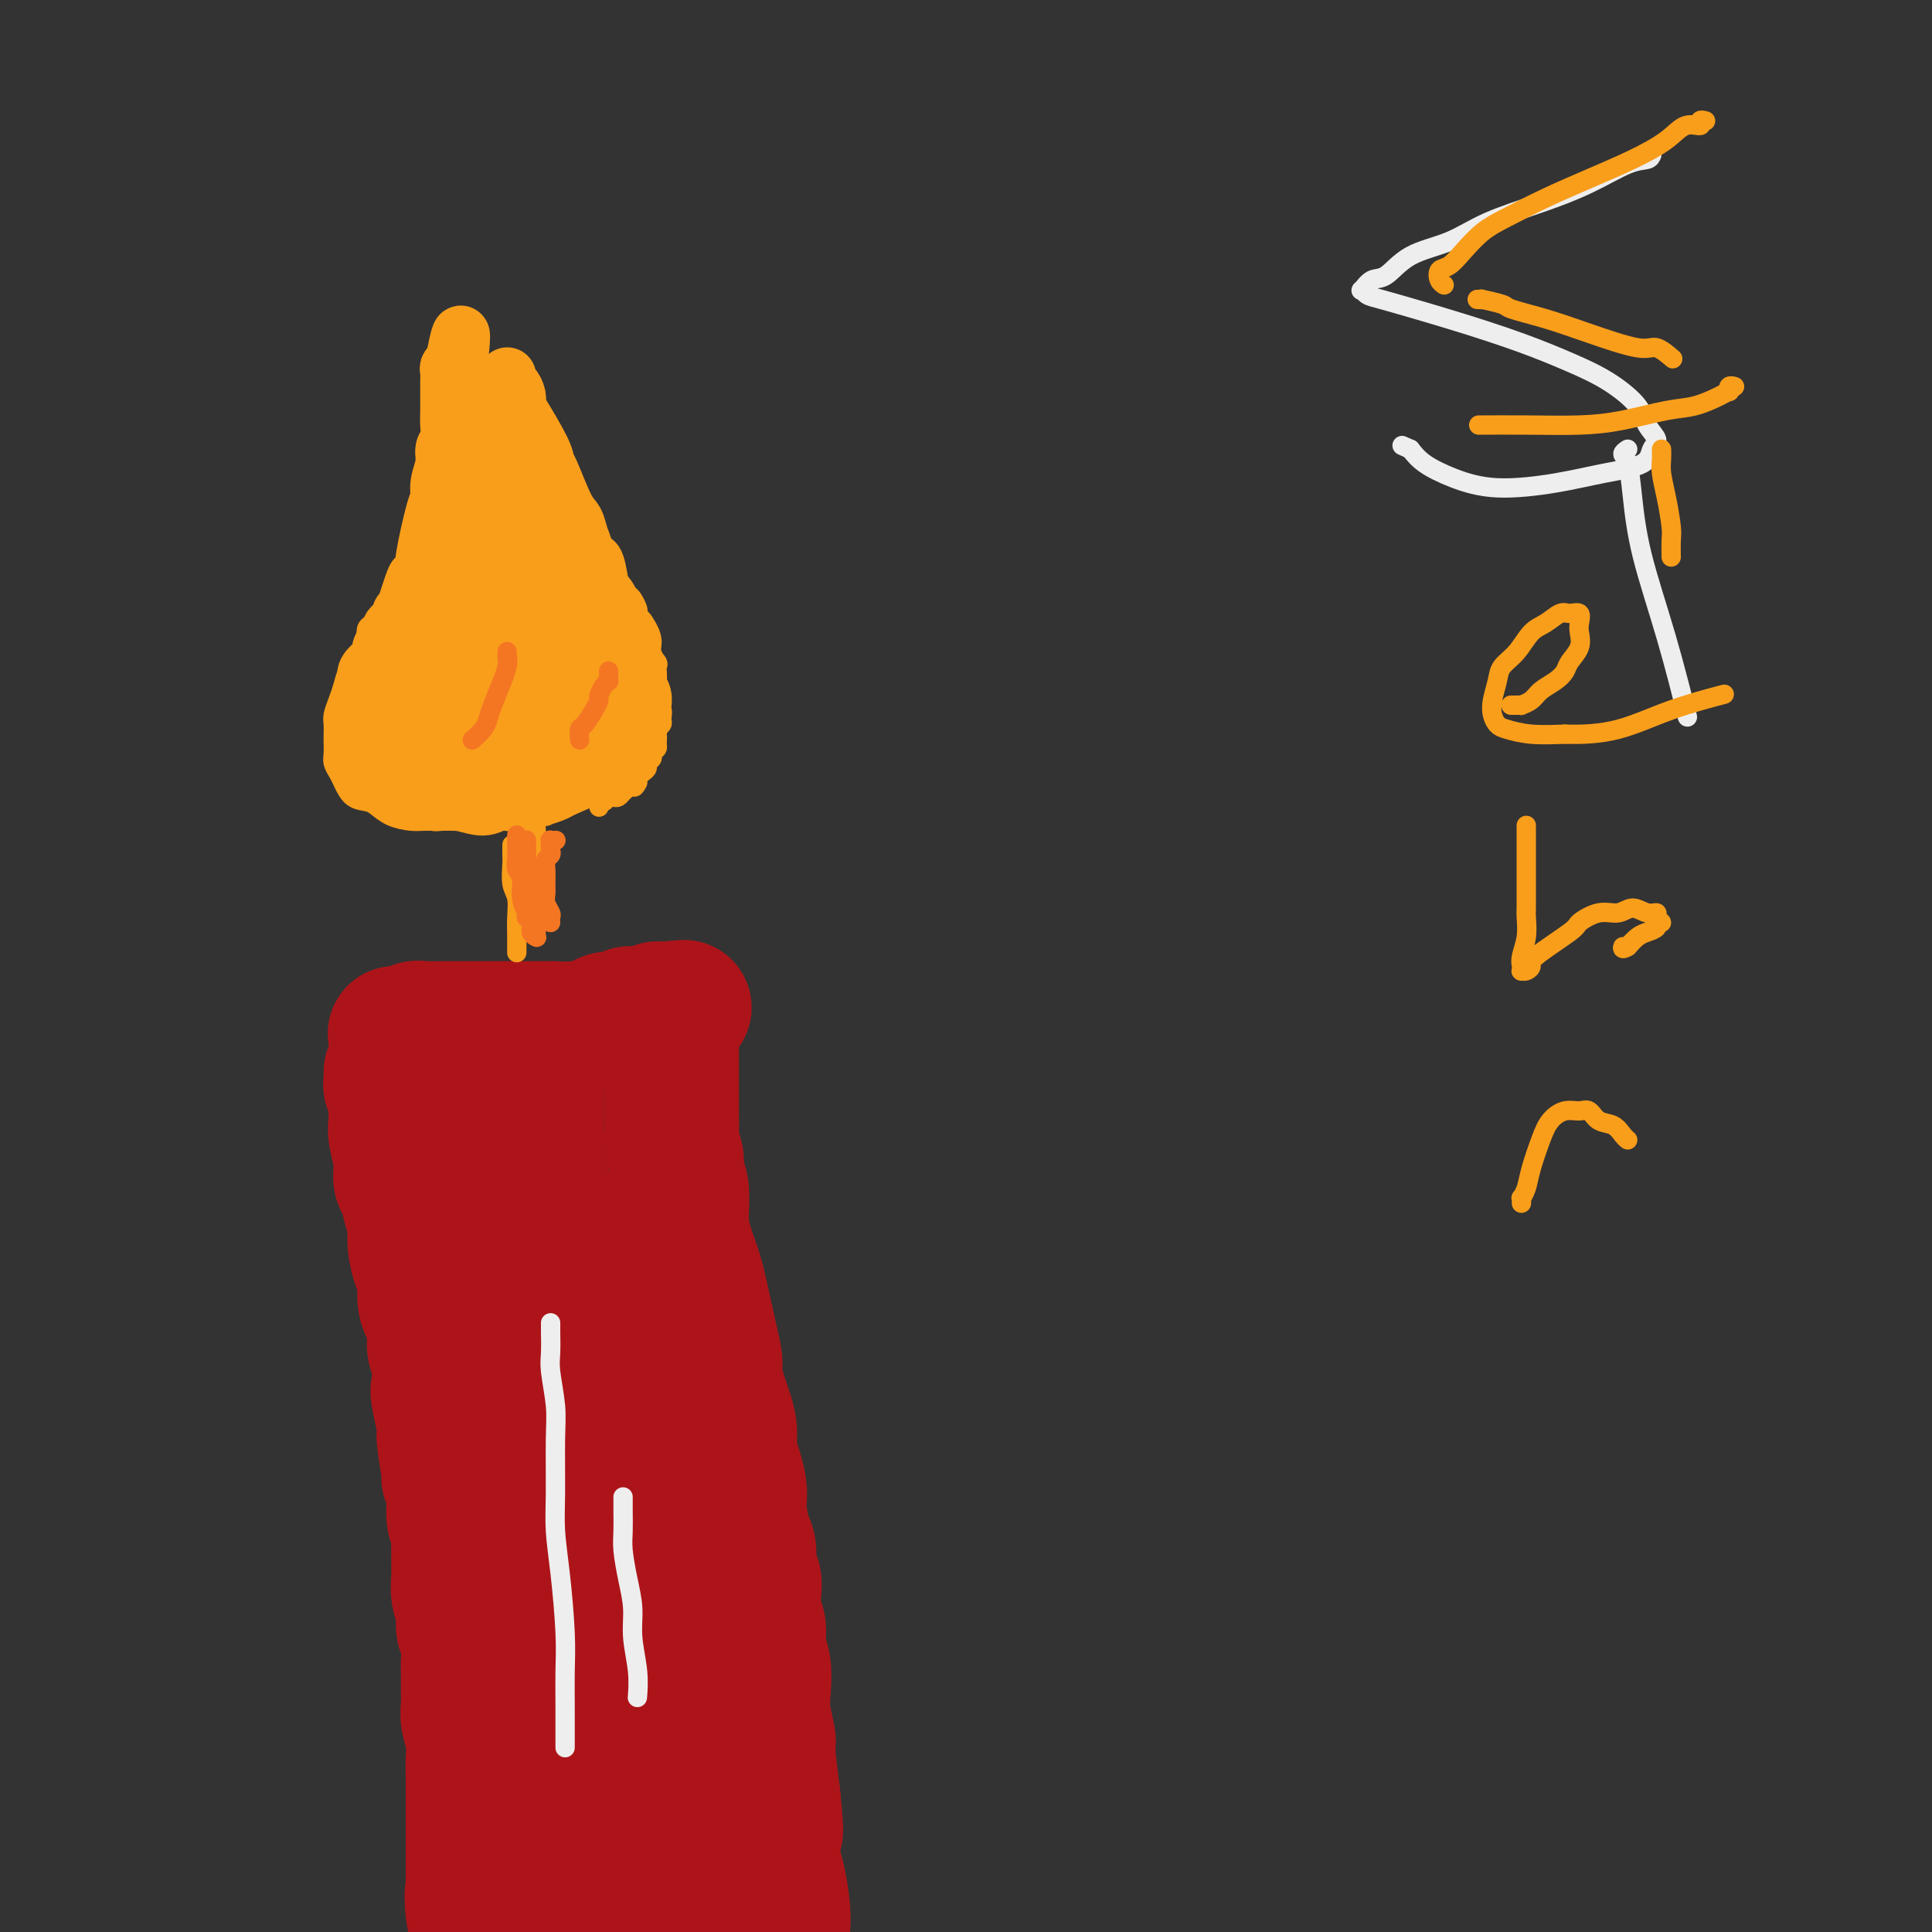 <svg viewBox='0 0 400 400' version='1.1' xmlns='http://www.w3.org/2000/svg' xmlns:xlink='http://www.w3.org/1999/xlink'><rect x="0" y="0" width="400" height="400" fill="#333333" stroke="none"/><g fill='none' stroke='#AD1419' stroke-width='28' stroke-linecap='round' stroke-linejoin='round'><path d='M81,222c0.000,-0.006 0.000,-0.013 0,0c-0.000,0.013 -0.001,0.044 0,0c0.001,-0.044 0.004,-0.163 0,0c-0.004,0.163 -0.015,0.609 0,1c0.015,0.391 0.057,0.727 0,1c-0.057,0.273 -0.212,0.483 0,1c0.212,0.517 0.793,1.341 1,2c0.207,0.659 0.041,1.153 0,2c-0.041,0.847 0.045,2.045 0,3c-0.045,0.955 -0.219,1.666 0,3c0.219,1.334 0.833,3.292 1,5c0.167,1.708 -0.113,3.167 0,4c0.113,0.833 0.618,1.040 1,2c0.382,0.960 0.641,2.673 1,4c0.359,1.327 0.818,2.269 1,3c0.182,0.731 0.086,1.253 0,2c-0.086,0.747 -0.164,1.721 0,3c0.164,1.279 0.570,2.863 1,4c0.430,1.137 0.885,1.827 1,3c0.115,1.173 -0.109,2.830 0,4c0.109,1.170 0.551,1.852 1,3c0.449,1.148 0.904,2.761 1,4c0.096,1.239 -0.166,2.103 0,3c0.166,0.897 0.762,1.828 1,3c0.238,1.172 0.119,2.586 0,4'/><path d='M91,286c1.565,10.596 0.476,5.086 0,3c-0.476,-2.086 -0.339,-0.747 0,1c0.339,1.747 0.879,3.900 1,5c0.121,1.100 -0.179,1.145 0,3c0.179,1.855 0.836,5.521 1,7c0.164,1.479 -0.166,0.770 0,1c0.166,0.230 0.829,1.397 1,3c0.171,1.603 -0.150,3.641 0,5c0.150,1.359 0.773,2.040 1,3c0.227,0.960 0.060,2.198 0,3c-0.060,0.802 -0.012,1.166 0,2c0.012,0.834 -0.012,2.138 0,3c0.012,0.862 0.060,1.282 0,2c-0.060,0.718 -0.226,1.733 0,3c0.226,1.267 0.845,2.785 1,4c0.155,1.215 -0.155,2.128 0,3c0.155,0.872 0.774,1.703 1,3c0.226,1.297 0.060,3.060 0,4c-0.060,0.940 -0.012,1.059 0,2c0.012,0.941 -0.011,2.705 0,4c0.011,1.295 0.055,2.120 0,3c-0.055,0.880 -0.211,1.814 0,3c0.211,1.186 0.789,2.623 1,4c0.211,1.377 0.057,2.693 0,4c-0.057,1.307 -0.015,2.603 0,4c0.015,1.397 0.004,2.895 0,4c-0.004,1.105 -0.001,1.818 0,3c0.001,1.182 0.000,2.832 0,4c-0.000,1.168 -0.000,1.853 0,3c0.000,1.147 0.000,2.756 0,4c-0.000,1.244 -0.000,2.122 0,3'/><path d='M98,389c1.099,16.701 0.347,6.954 0,4c-0.347,-2.954 -0.289,0.885 0,3c0.289,2.115 0.808,2.506 1,3c0.192,0.494 0.055,1.092 0,2c-0.055,0.908 -0.029,2.128 0,3c0.029,0.872 0.060,1.396 0,3c-0.060,1.604 -0.212,4.286 0,6c0.212,1.714 0.789,2.459 1,3c0.211,0.541 0.057,0.876 0,1c-0.057,0.124 -0.016,0.035 0,0c0.016,-0.035 0.008,-0.018 0,0'/><path d='M82,214c-0.128,-0.002 -0.256,-0.004 0,0c0.256,0.004 0.896,0.015 1,0c0.104,-0.015 -0.329,-0.057 0,0c0.329,0.057 1.422,0.211 2,0c0.578,-0.211 0.643,-0.789 1,-1c0.357,-0.211 1.005,-0.057 2,0c0.995,0.057 2.336,0.015 3,0c0.664,-0.015 0.652,-0.004 1,0c0.348,0.004 1.058,0.001 2,0c0.942,-0.001 2.116,-0.000 3,0c0.884,0.000 1.478,-0.000 3,0c1.522,0.000 3.973,0.001 5,0c1.027,-0.001 0.629,-0.003 2,0c1.371,0.003 4.512,0.011 6,0c1.488,-0.011 1.324,-0.040 2,0c0.676,0.040 2.194,0.151 4,0c1.806,-0.151 3.902,-0.562 5,-1c1.098,-0.438 1.200,-0.901 2,-1c0.800,-0.099 2.299,0.166 3,0c0.701,-0.166 0.604,-0.762 1,-1c0.396,-0.238 1.286,-0.116 2,0c0.714,0.116 1.253,0.227 2,0c0.747,-0.227 1.701,-0.792 2,-1c0.299,-0.208 -0.057,-0.059 0,0c0.057,0.059 0.529,0.030 1,0'/><path d='M137,209c8.674,-0.778 2.860,-0.223 1,0c-1.860,0.223 0.234,0.115 1,0c0.766,-0.115 0.205,-0.238 0,0c-0.205,0.238 -0.055,0.837 0,1c0.055,0.163 0.015,-0.111 0,0c-0.015,0.111 -0.004,0.606 0,1c0.004,0.394 0.001,0.687 0,1c-0.001,0.313 -0.000,0.647 0,1c0.000,0.353 0.000,0.726 0,1c-0.000,0.274 -0.000,0.448 0,1c0.000,0.552 0.000,1.482 0,2c-0.000,0.518 0.000,0.625 0,1c-0.000,0.375 -0.000,1.020 0,2c0.000,0.980 0.000,2.297 0,3c-0.000,0.703 -0.000,0.792 0,1c0.000,0.208 0.000,0.535 0,1c-0.000,0.465 -0.001,1.068 0,2c0.001,0.932 0.004,2.192 0,3c-0.004,0.808 -0.016,1.165 0,2c0.016,0.835 0.061,2.150 0,3c-0.061,0.850 -0.226,1.236 0,2c0.226,0.764 0.844,1.906 1,3c0.156,1.094 -0.150,2.141 0,3c0.150,0.859 0.757,1.531 1,3c0.243,1.469 0.121,3.734 0,6'/><path d='M141,252c0.571,7.187 -0.003,3.656 0,3c0.003,-0.656 0.582,1.563 1,3c0.418,1.437 0.676,2.093 1,3c0.324,0.907 0.713,2.065 1,3c0.287,0.935 0.472,1.647 1,4c0.528,2.353 1.398,6.348 2,9c0.602,2.652 0.936,3.962 1,5c0.064,1.038 -0.141,1.803 0,3c0.141,1.197 0.629,2.826 1,4c0.371,1.174 0.625,1.892 1,3c0.375,1.108 0.871,2.605 1,4c0.129,1.395 -0.110,2.688 0,4c0.110,1.312 0.568,2.641 1,4c0.432,1.359 0.838,2.746 1,4c0.162,1.254 0.081,2.374 0,3c-0.081,0.626 -0.162,0.758 0,2c0.162,1.242 0.565,3.595 1,5c0.435,1.405 0.900,1.864 1,3c0.100,1.136 -0.165,2.950 0,4c0.165,1.050 0.761,1.337 1,2c0.239,0.663 0.120,1.702 0,3c-0.120,1.298 -0.242,2.857 0,4c0.242,1.143 0.848,1.872 1,3c0.152,1.128 -0.152,2.656 0,4c0.152,1.344 0.758,2.504 1,4c0.242,1.496 0.120,3.326 0,5c-0.120,1.674 -0.238,3.191 0,5c0.238,1.809 0.833,3.910 1,5c0.167,1.090 -0.095,1.169 0,3c0.095,1.831 0.548,5.416 1,9'/><path d='M160,372c1.095,10.955 0.332,6.344 0,6c-0.332,-0.344 -0.234,3.580 0,6c0.234,2.420 0.602,3.336 1,5c0.398,1.664 0.824,4.078 1,6c0.176,1.922 0.100,3.354 0,5c-0.100,1.646 -0.225,3.508 0,5c0.225,1.492 0.800,2.614 1,4c0.200,1.386 0.026,3.037 0,4c-0.026,0.963 0.096,1.237 0,2c-0.096,0.763 -0.410,2.013 0,3c0.410,0.987 1.546,1.711 2,2c0.454,0.289 0.227,0.145 0,0'/><path d='M112,244c0.019,-0.074 0.037,-0.149 0,0c-0.037,0.149 -0.131,0.521 0,1c0.131,0.479 0.486,1.067 1,3c0.514,1.933 1.187,5.213 2,9c0.813,3.787 1.765,8.082 3,13c1.235,4.918 2.755,10.460 4,16c1.245,5.540 2.217,11.077 3,16c0.783,4.923 1.376,9.232 2,13c0.624,3.768 1.278,6.996 2,11c0.722,4.004 1.513,8.785 2,13c0.487,4.215 0.670,7.866 1,10c0.330,2.134 0.809,2.753 1,3c0.191,0.247 0.096,0.124 0,0'/><path d='M111,222c0.000,-0.079 0.000,-0.158 0,0c-0.000,0.158 -0.000,0.554 0,1c0.000,0.446 0.001,0.942 0,1c-0.001,0.058 -0.004,-0.321 0,0c0.004,0.321 0.016,1.342 0,3c-0.016,1.658 -0.061,3.951 0,7c0.061,3.049 0.228,6.853 0,9c-0.228,2.147 -0.850,2.636 -1,5c-0.150,2.364 0.173,6.602 0,12c-0.173,5.398 -0.841,11.955 -1,16c-0.159,4.045 0.192,5.578 0,8c-0.192,2.422 -0.928,5.732 -1,8c-0.072,2.268 0.519,3.495 1,5c0.481,1.505 0.852,3.287 1,4c0.148,0.713 0.074,0.356 0,0'/><path d='M106,233c0.000,0.019 0.000,0.038 0,0c-0.000,-0.038 -0.000,-0.132 0,0c0.000,0.132 0.000,0.489 0,1c-0.000,0.511 -0.000,1.176 0,2c0.000,0.824 0.000,1.807 0,4c-0.000,2.193 -0.001,5.596 0,7c0.001,1.404 0.003,0.809 0,5c-0.003,4.191 -0.012,13.167 0,20c0.012,6.833 0.045,11.524 0,17c-0.045,5.476 -0.168,11.737 0,17c0.168,5.263 0.625,9.526 1,14c0.375,4.474 0.666,9.157 1,13c0.334,3.843 0.710,6.845 1,10c0.290,3.155 0.495,6.464 1,9c0.505,2.536 1.311,4.298 2,6c0.689,1.702 1.263,3.343 2,5c0.737,1.657 1.639,3.331 2,4c0.361,0.669 0.180,0.335 0,0'/><path d='M114,273c-0.111,0.627 -0.222,1.255 0,2c0.222,0.745 0.777,1.608 1,4c0.223,2.392 0.112,6.312 0,10c-0.112,3.688 -0.226,7.145 0,14c0.226,6.855 0.793,17.107 1,22c0.207,4.893 0.055,4.428 0,7c-0.055,2.572 -0.015,8.180 0,13c0.015,4.820 0.003,8.853 0,13c-0.003,4.147 0.003,8.407 0,12c-0.003,3.593 -0.015,6.518 0,11c0.015,4.482 0.056,10.521 0,13c-0.056,2.479 -0.211,1.396 0,2c0.211,0.604 0.788,2.893 1,4c0.212,1.107 0.061,1.030 0,1c-0.061,-0.030 -0.030,-0.015 0,0'/><path d='M124,320c-0.068,-0.236 -0.136,-0.473 0,0c0.136,0.473 0.475,1.655 1,3c0.525,1.345 1.236,2.854 2,6c0.764,3.146 1.581,7.930 2,12c0.419,4.070 0.440,7.426 1,12c0.560,4.574 1.659,10.368 2,13c0.341,2.632 -0.078,2.104 0,6c0.078,3.896 0.651,12.218 1,17c0.349,4.782 0.472,6.024 1,10c0.528,3.976 1.461,10.684 2,15c0.539,4.316 0.684,6.239 1,8c0.316,1.761 0.805,3.360 1,4c0.195,0.640 0.098,0.320 0,0'/><path d='M139,360c0.022,-0.009 0.044,-0.018 0,0c-0.044,0.018 -0.156,0.063 0,1c0.156,0.937 0.578,2.766 1,5c0.422,2.234 0.844,4.871 1,8c0.156,3.129 0.044,6.748 0,10c-0.044,3.252 -0.022,6.136 0,9c0.022,2.864 0.045,5.707 0,8c-0.045,2.293 -0.156,4.037 0,6c0.156,1.963 0.581,4.144 1,6c0.419,1.856 0.834,3.387 1,4c0.166,0.613 0.083,0.306 0,0'/></g>
<g fill='none' stroke='#F99E1B' stroke-width='4' stroke-linecap='round' stroke-linejoin='round'><path d='M111,171c0.000,-0.009 0.000,-0.018 0,0c-0.000,0.018 -0.001,0.064 0,0c0.001,-0.064 0.004,-0.236 0,0c-0.004,0.236 -0.015,0.881 0,1c0.015,0.119 0.057,-0.288 0,0c-0.057,0.288 -0.211,1.272 0,2c0.211,0.728 0.789,1.201 1,2c0.211,0.799 0.057,1.926 0,3c-0.057,1.074 -0.015,2.097 0,3c0.015,0.903 0.004,1.687 0,2c-0.004,0.313 -0.002,0.157 0,0'/><path d='M106,175c0.000,-0.081 0.000,-0.161 0,0c-0.000,0.161 -0.001,0.564 0,1c0.001,0.436 0.004,0.906 0,1c-0.004,0.094 -0.015,-0.187 0,0c0.015,0.187 0.057,0.843 0,2c-0.057,1.157 -0.211,2.815 0,4c0.211,1.185 0.789,1.898 1,3c0.211,1.102 0.057,2.594 0,4c-0.057,1.406 -0.015,2.725 0,4c0.015,1.275 0.004,2.507 0,3c-0.004,0.493 -0.002,0.246 0,0'/><path d='M113,169c0.009,0.000 0.017,0.000 0,0c-0.017,-0.000 -0.061,-0.001 0,0c0.061,0.001 0.226,0.004 0,0c-0.226,-0.004 -0.841,-0.015 -1,0c-0.159,0.015 0.140,0.057 0,0c-0.140,-0.057 -0.719,-0.211 -1,0c-0.281,0.211 -0.266,0.789 -1,1c-0.734,0.211 -2.219,0.057 -3,0c-0.781,-0.057 -0.860,-0.015 -2,0c-1.140,0.015 -3.343,0.005 -5,0c-1.657,-0.005 -2.768,-0.003 -4,0c-1.232,0.003 -2.585,0.008 -4,0c-1.415,-0.008 -2.892,-0.030 -4,0c-1.108,0.030 -1.847,0.112 -3,0c-1.153,-0.112 -2.718,-0.418 -4,-1c-1.282,-0.582 -2.280,-1.440 -3,-2c-0.720,-0.560 -1.163,-0.821 -2,-1c-0.837,-0.179 -2.066,-0.274 -3,-1c-0.934,-0.726 -1.571,-2.081 -2,-3c-0.429,-0.919 -0.651,-1.401 -1,-2c-0.349,-0.599 -0.825,-1.315 -1,-2c-0.175,-0.685 -0.048,-1.337 0,-2c0.048,-0.663 0.016,-1.335 0,-2c-0.016,-0.665 -0.015,-1.322 0,-2c0.015,-0.678 0.045,-1.378 0,-2c-0.045,-0.622 -0.164,-1.167 0,-2c0.164,-0.833 0.611,-1.955 1,-3c0.389,-1.045 0.720,-2.012 1,-3c0.280,-0.988 0.509,-1.997 1,-3c0.491,-1.003 1.246,-2.002 2,-3'/><path d='M74,136c1.264,-2.680 1.924,-2.379 2,-3c0.076,-0.621 -0.432,-2.165 0,-3c0.432,-0.835 1.803,-0.961 3,-3c1.197,-2.039 2.219,-5.991 3,-8c0.781,-2.009 1.321,-2.074 2,-3c0.679,-0.926 1.496,-2.711 2,-4c0.504,-1.289 0.694,-2.082 1,-3c0.306,-0.918 0.727,-1.962 1,-3c0.273,-1.038 0.399,-2.069 1,-3c0.601,-0.931 1.677,-1.760 2,-3c0.323,-1.240 -0.106,-2.890 0,-4c0.106,-1.110 0.746,-1.678 1,-2c0.254,-0.322 0.121,-0.397 0,-1c-0.121,-0.603 -0.228,-1.734 0,-2c0.228,-0.266 0.793,0.332 1,0c0.207,-0.332 0.056,-1.595 0,-2c-0.056,-0.405 -0.016,0.049 0,0c0.016,-0.049 0.008,-0.602 0,-1c-0.008,-0.398 -0.016,-0.642 0,-1c0.016,-0.358 0.056,-0.829 0,-1c-0.056,-0.171 -0.208,-0.043 0,0c0.208,0.043 0.778,0.001 1,0c0.222,-0.001 0.098,0.038 0,0c-0.098,-0.038 -0.171,-0.154 0,0c0.171,0.154 0.585,0.577 1,1'/><path d='M95,87c3.262,-7.418 0.915,-1.463 0,1c-0.915,2.463 -0.400,1.433 0,1c0.400,-0.433 0.685,-0.270 1,0c0.315,0.270 0.659,0.647 1,1c0.341,0.353 0.679,0.683 1,1c0.321,0.317 0.625,0.620 1,1c0.375,0.380 0.821,0.837 1,1c0.179,0.163 0.090,0.032 1,1c0.910,0.968 2.820,3.035 4,4c1.180,0.965 1.629,0.827 2,1c0.371,0.173 0.665,0.656 1,1c0.335,0.344 0.710,0.549 1,1c0.290,0.451 0.495,1.149 1,2c0.505,0.851 1.310,1.857 2,2c0.690,0.143 1.266,-0.576 2,0c0.734,0.576 1.628,2.448 2,3c0.372,0.552 0.222,-0.214 1,0c0.778,0.214 2.484,1.409 3,2c0.516,0.591 -0.156,0.577 0,1c0.156,0.423 1.141,1.282 2,2c0.859,0.718 1.592,1.295 2,2c0.408,0.705 0.491,1.537 1,2c0.509,0.463 1.446,0.557 2,1c0.554,0.443 0.727,1.236 1,2c0.273,0.764 0.648,1.499 1,2c0.352,0.501 0.683,0.767 1,1c0.317,0.233 0.621,0.434 1,1c0.379,0.566 0.833,1.499 1,2c0.167,0.501 0.048,0.572 0,1c-0.048,0.428 -0.024,1.214 0,2'/><path d='M132,129c2.025,3.095 1.086,1.334 1,1c-0.086,-0.334 0.681,0.761 1,1c0.319,0.239 0.191,-0.378 0,0c-0.191,0.378 -0.443,1.749 0,3c0.443,1.251 1.583,2.380 2,3c0.417,0.620 0.112,0.729 0,1c-0.112,0.271 -0.030,0.702 0,1c0.030,0.298 0.008,0.461 0,1c-0.008,0.539 -0.003,1.454 0,2c0.003,0.546 0.005,0.724 0,1c-0.005,0.276 -0.015,0.651 0,1c0.015,0.349 0.056,0.671 0,1c-0.056,0.329 -0.210,0.666 0,1c0.210,0.334 0.785,0.667 1,1c0.215,0.333 0.072,0.666 0,1c-0.072,0.334 -0.072,0.668 0,1c0.072,0.332 0.215,0.663 0,1c-0.215,0.337 -0.790,0.682 -1,1c-0.210,0.318 -0.055,0.610 0,1c0.055,0.390 0.011,0.878 0,1c-0.011,0.122 0.012,-0.122 0,0c-0.012,0.122 -0.060,0.610 0,1c0.060,0.390 0.227,0.682 0,1c-0.227,0.318 -0.848,0.663 -1,1c-0.152,0.337 0.166,0.668 0,1c-0.166,0.332 -0.815,0.666 -1,1c-0.185,0.334 0.095,0.667 0,1c-0.095,0.333 -0.564,0.667 -1,1c-0.436,0.333 -0.839,0.667 -1,1c-0.161,0.333 -0.081,0.667 0,1'/><path d='M132,162c-0.952,1.962 -0.832,0.368 -1,0c-0.168,-0.368 -0.622,0.489 -1,1c-0.378,0.511 -0.678,0.677 -1,1c-0.322,0.323 -0.664,0.804 -1,1c-0.336,0.196 -0.664,0.109 -1,0c-0.336,-0.109 -0.678,-0.239 -1,0c-0.322,0.239 -0.622,0.849 -1,1c-0.378,0.151 -0.833,-0.155 -1,0c-0.167,0.155 -0.045,0.773 0,1c0.045,0.227 0.013,0.065 0,0c-0.013,-0.065 -0.006,-0.032 0,0'/></g>
<g fill='none' stroke='#F99E1B' stroke-width='12' stroke-linecap='round' stroke-linejoin='round'><path d='M100,124c0.009,0.015 0.018,0.031 0,0c-0.018,-0.031 -0.062,-0.107 0,0c0.062,0.107 0.228,0.399 0,1c-0.228,0.601 -0.852,1.512 -1,2c-0.148,0.488 0.181,0.552 0,2c-0.181,1.448 -0.872,4.280 -1,6c-0.128,1.720 0.306,2.327 0,3c-0.306,0.673 -1.352,1.412 -2,3c-0.648,1.588 -0.900,4.025 -1,5c-0.100,0.975 -0.050,0.487 0,0'/><path d='M103,122c-0.002,0.028 -0.003,0.055 0,0c0.003,-0.055 0.011,-0.194 0,0c-0.011,0.194 -0.041,0.721 0,1c0.041,0.279 0.155,0.310 0,1c-0.155,0.690 -0.578,2.041 -1,3c-0.422,0.959 -0.845,1.527 -1,2c-0.155,0.473 -0.044,0.849 0,1c0.044,0.151 0.022,0.075 0,0'/><path d='M112,117c0.000,-0.006 0.001,-0.013 0,0c-0.001,0.013 -0.003,0.045 0,0c0.003,-0.045 0.011,-0.169 0,0c-0.011,0.169 -0.041,0.630 0,1c0.041,0.370 0.154,0.650 0,1c-0.154,0.350 -0.576,0.772 -1,1c-0.424,0.228 -0.849,0.264 -1,1c-0.151,0.736 -0.026,2.173 0,3c0.026,0.827 -0.046,1.043 -1,3c-0.954,1.957 -2.792,5.656 -4,8c-1.208,2.344 -1.788,3.332 -2,4c-0.212,0.668 -0.057,1.014 -1,2c-0.943,0.986 -2.985,2.612 -4,4c-1.015,1.388 -1.004,2.540 -1,3c0.004,0.460 0.002,0.230 0,0'/><path d='M100,136c0.001,-0.048 0.001,-0.096 0,0c-0.001,0.096 -0.004,0.337 0,1c0.004,0.663 0.015,1.747 0,2c-0.015,0.253 -0.057,-0.325 0,0c0.057,0.325 0.211,1.555 0,2c-0.211,0.445 -0.789,0.106 -1,0c-0.211,-0.106 -0.057,0.020 0,0c0.057,-0.020 0.016,-0.186 0,0c-0.016,0.186 -0.008,0.724 0,1c0.008,0.276 0.016,0.288 0,0c-0.016,-0.288 -0.057,-0.877 0,-1c0.057,-0.123 0.211,0.220 0,0c-0.211,-0.220 -0.789,-1.004 -1,-2c-0.211,-0.996 -0.056,-2.205 0,-3c0.056,-0.795 0.011,-1.174 0,-2c-0.011,-0.826 0.011,-2.097 0,-3c-0.011,-0.903 -0.054,-1.439 0,-2c0.054,-0.561 0.207,-1.147 0,-2c-0.207,-0.853 -0.772,-1.975 -1,-3c-0.228,-1.025 -0.117,-1.955 0,-3c0.117,-1.045 0.242,-2.205 0,-3c-0.242,-0.795 -0.849,-1.224 -1,-2c-0.151,-0.776 0.156,-1.899 0,-3c-0.156,-1.101 -0.774,-2.182 -1,-3c-0.226,-0.818 -0.061,-1.374 0,-2c0.061,-0.626 0.016,-1.322 0,-2c-0.016,-0.678 -0.004,-1.336 0,-2c0.004,-0.664 0.001,-1.332 0,-2c-0.001,-0.668 -0.001,-1.334 0,-2'/><path d='M95,100c-0.619,-6.663 -0.166,-2.321 0,-1c0.166,1.321 0.044,-0.379 0,-1c-0.044,-0.621 -0.012,-0.164 0,0c0.012,0.164 0.003,0.034 0,0c-0.003,-0.034 -0.001,0.028 0,0c0.001,-0.028 0.000,-0.145 0,0c-0.000,0.145 -0.000,0.551 0,1c0.000,0.449 0.000,0.941 0,1c-0.000,0.059 -0.000,-0.316 0,0c0.000,0.316 0.000,1.323 0,2c-0.000,0.677 -0.000,1.026 0,1c0.000,-0.026 -0.000,-0.425 0,0c0.000,0.425 0.000,1.676 0,2c-0.000,0.324 -0.000,-0.278 0,0c0.000,0.278 0.000,1.436 0,2c-0.000,0.564 -0.000,0.535 0,1c0.000,0.465 0.001,1.424 0,2c-0.001,0.576 -0.003,0.768 0,1c0.003,0.232 0.011,0.505 0,1c-0.011,0.495 -0.041,1.213 0,2c0.041,0.787 0.152,1.642 0,2c-0.152,0.358 -0.566,0.218 -1,1c-0.434,0.782 -0.889,2.485 -1,3c-0.111,0.515 0.122,-0.158 0,0c-0.122,0.158 -0.600,1.145 -1,2c-0.400,0.855 -0.723,1.576 -1,2c-0.277,0.424 -0.508,0.550 -1,1c-0.492,0.450 -1.246,1.225 -2,2'/><path d='M88,127c-1.279,2.371 -0.976,1.798 -1,2c-0.024,0.202 -0.375,1.181 -1,2c-0.625,0.819 -1.526,1.480 -2,2c-0.474,0.520 -0.523,0.898 -1,2c-0.477,1.102 -1.382,2.928 -2,4c-0.618,1.072 -0.950,1.391 -1,2c-0.050,0.609 0.183,1.509 0,2c-0.183,0.491 -0.781,0.573 -1,1c-0.219,0.427 -0.059,1.199 0,2c0.059,0.801 0.016,1.629 0,2c-0.016,0.371 -0.004,0.283 0,1c0.004,0.717 0.001,2.237 0,3c-0.001,0.763 -0.001,0.768 0,1c0.001,0.232 0.003,0.692 0,1c-0.003,0.308 -0.011,0.465 0,1c0.011,0.535 0.042,1.449 0,2c-0.042,0.551 -0.156,0.739 0,1c0.156,0.261 0.580,0.596 1,1c0.420,0.404 0.834,0.877 1,1c0.166,0.123 0.084,-0.104 0,0c-0.084,0.104 -0.169,0.540 0,1c0.169,0.460 0.593,0.945 1,1c0.407,0.055 0.795,-0.321 1,0c0.205,0.321 0.225,1.340 1,2c0.775,0.660 2.305,0.961 3,1c0.695,0.039 0.556,-0.186 1,0c0.444,0.186 1.469,0.782 2,1c0.531,0.218 0.566,0.059 1,0c0.434,-0.059 1.267,-0.017 2,0c0.733,0.017 1.367,0.008 2,0'/><path d='M95,166c2.215,0.441 3.752,1.042 5,1c1.248,-0.042 2.206,-0.728 3,-1c0.794,-0.272 1.425,-0.129 2,0c0.575,0.129 1.093,0.244 2,0c0.907,-0.244 2.202,-0.847 3,-1c0.798,-0.153 1.099,0.145 2,0c0.901,-0.145 2.403,-0.731 3,-1c0.597,-0.269 0.291,-0.220 2,-1c1.709,-0.780 5.435,-2.387 7,-3c1.565,-0.613 0.970,-0.230 1,0c0.030,0.230 0.687,0.306 1,0c0.313,-0.306 0.284,-0.995 1,-2c0.716,-1.005 2.178,-2.325 3,-3c0.822,-0.675 1.005,-0.705 1,-1c-0.005,-0.295 -0.199,-0.856 0,-1c0.199,-0.144 0.789,0.130 1,0c0.211,-0.130 0.043,-0.665 0,-1c-0.043,-0.335 0.041,-0.470 0,-1c-0.041,-0.530 -0.206,-1.454 0,-2c0.206,-0.546 0.784,-0.713 1,-1c0.216,-0.287 0.072,-0.692 0,-1c-0.072,-0.308 -0.071,-0.519 0,-1c0.071,-0.481 0.212,-1.234 0,-2c-0.212,-0.766 -0.779,-1.546 -1,-2c-0.221,-0.454 -0.098,-0.584 0,-1c0.098,-0.416 0.171,-1.119 0,-2c-0.171,-0.881 -0.585,-1.941 -1,-3'/><path d='M131,136c-0.617,-3.278 -1.661,-2.972 -2,-3c-0.339,-0.028 0.025,-0.391 0,-1c-0.025,-0.609 -0.440,-1.465 -1,-3c-0.560,-1.535 -1.266,-3.748 -2,-5c-0.734,-1.252 -1.496,-1.541 -2,-2c-0.504,-0.459 -0.750,-1.086 -1,-2c-0.250,-0.914 -0.505,-2.114 -1,-3c-0.495,-0.886 -1.231,-1.458 -2,-2c-0.769,-0.542 -1.573,-1.056 -2,-2c-0.427,-0.944 -0.478,-2.319 -1,-3c-0.522,-0.681 -1.516,-0.668 -2,-1c-0.484,-0.332 -0.459,-1.010 -1,-2c-0.541,-0.990 -1.647,-2.292 -2,-3c-0.353,-0.708 0.046,-0.824 0,-1c-0.046,-0.176 -0.537,-0.414 -1,-1c-0.463,-0.586 -0.899,-1.519 -1,-2c-0.101,-0.481 0.131,-0.510 0,-1c-0.131,-0.490 -0.626,-1.442 -1,-2c-0.374,-0.558 -0.626,-0.723 -1,-1c-0.374,-0.277 -0.870,-0.666 -1,-1c-0.130,-0.334 0.106,-0.612 0,-1c-0.106,-0.388 -0.553,-0.886 -1,-1c-0.447,-0.114 -0.893,0.155 -1,0c-0.107,-0.155 0.125,-0.734 0,-1c-0.125,-0.266 -0.607,-0.219 -1,0c-0.393,0.219 -0.696,0.609 -1,1'/><path d='M103,93c-0.929,-0.656 -0.252,-0.296 0,0c0.252,0.296 0.077,0.529 0,1c-0.077,0.471 -0.058,1.182 0,2c0.058,0.818 0.155,1.745 0,2c-0.155,0.255 -0.564,-0.162 -1,1c-0.436,1.162 -0.901,3.905 -1,5c-0.099,1.095 0.167,0.544 0,1c-0.167,0.456 -0.767,1.921 -1,3c-0.233,1.079 -0.099,1.773 0,2c0.099,0.227 0.163,-0.014 0,1c-0.163,1.014 -0.554,3.283 -1,4c-0.446,0.717 -0.946,-0.117 -1,0c-0.054,0.117 0.338,1.185 0,2c-0.338,0.815 -1.405,1.378 -2,2c-0.595,0.622 -0.717,1.303 -1,2c-0.283,0.697 -0.727,1.411 -1,2c-0.273,0.589 -0.374,1.053 -1,2c-0.626,0.947 -1.778,2.375 -2,3c-0.222,0.625 0.484,0.446 0,1c-0.484,0.554 -2.158,1.840 -3,3c-0.842,1.160 -0.853,2.192 -1,3c-0.147,0.808 -0.431,1.392 -1,2c-0.569,0.608 -1.422,1.241 -2,2c-0.578,0.759 -0.879,1.646 -1,2c-0.121,0.354 -0.060,0.177 0,0'/><path d='M104,128c0.425,0.469 0.850,0.939 1,1c0.150,0.061 0.025,-0.286 0,0c-0.025,0.286 0.049,1.207 0,2c-0.049,0.793 -0.220,1.459 0,2c0.220,0.541 0.833,0.957 1,1c0.167,0.043 -0.110,-0.287 0,0c0.110,0.287 0.607,1.191 1,2c0.393,0.809 0.684,1.524 1,2c0.316,0.476 0.659,0.712 1,1c0.341,0.288 0.680,0.626 1,1c0.320,0.374 0.623,0.784 1,1c0.377,0.216 0.830,0.240 1,0c0.170,-0.240 0.056,-0.742 0,-1c-0.056,-0.258 -0.054,-0.270 0,-1c0.054,-0.730 0.159,-2.176 0,-3c-0.159,-0.824 -0.581,-1.024 -1,-2c-0.419,-0.976 -0.834,-2.726 -1,-4c-0.166,-1.274 -0.082,-2.071 0,-3c0.082,-0.929 0.162,-1.989 0,-3c-0.162,-1.011 -0.565,-1.972 -1,-3c-0.435,-1.028 -0.901,-2.121 -1,-3c-0.099,-0.879 0.170,-1.542 0,-2c-0.170,-0.458 -0.778,-0.711 -1,-1c-0.222,-0.289 -0.060,-0.613 0,-1c0.060,-0.387 0.016,-0.836 0,-1c-0.016,-0.164 -0.004,-0.044 0,0c0.004,0.044 0.001,0.013 0,0c-0.001,-0.013 -0.001,-0.006 0,0'/><path d='M107,113c-0.459,-3.985 -0.108,-0.448 0,1c0.108,1.448 -0.028,0.805 0,1c0.028,0.195 0.221,1.226 0,1c-0.221,-0.226 -0.855,-1.708 0,1c0.855,2.708 3.200,9.608 4,12c0.800,2.392 0.056,0.276 0,1c-0.056,0.724 0.577,4.289 1,6c0.423,1.711 0.635,1.570 1,2c0.365,0.430 0.882,1.432 1,2c0.118,0.568 -0.165,0.703 0,1c0.165,0.297 0.777,0.756 1,1c0.223,0.244 0.057,0.274 0,0c-0.057,-0.274 -0.004,-0.852 0,-1c0.004,-0.148 -0.040,0.135 0,0c0.040,-0.135 0.166,-0.686 0,-1c-0.166,-0.314 -0.622,-0.391 -1,-1c-0.378,-0.609 -0.679,-1.752 -1,-3c-0.321,-1.248 -0.663,-2.602 -1,-4c-0.337,-1.398 -0.668,-2.838 -1,-4c-0.332,-1.162 -0.666,-2.044 -1,-3c-0.334,-0.956 -0.668,-1.986 -1,-3c-0.332,-1.014 -0.662,-2.011 -1,-3c-0.338,-0.989 -0.683,-1.971 -1,-3c-0.317,-1.029 -0.607,-2.104 -1,-3c-0.393,-0.896 -0.890,-1.613 -1,-2c-0.110,-0.387 0.166,-0.444 0,-1c-0.166,-0.556 -0.776,-1.611 -1,-2c-0.224,-0.389 -0.064,-0.111 0,0c0.064,0.111 0.032,0.056 0,0'/><path d='M105,127c0.008,-0.032 0.016,-0.064 0,0c-0.016,0.064 -0.057,0.226 0,0c0.057,-0.226 0.212,-0.838 0,-1c-0.212,-0.162 -0.793,0.126 -1,0c-0.207,-0.126 -0.042,-0.667 0,-1c0.042,-0.333 -0.041,-0.457 0,-1c0.041,-0.543 0.204,-1.503 0,-2c-0.204,-0.497 -0.776,-0.531 -1,-1c-0.224,-0.469 -0.102,-1.375 0,-2c0.102,-0.625 0.182,-0.970 0,-2c-0.182,-1.030 -0.626,-2.745 -1,-4c-0.374,-1.255 -0.678,-2.050 -1,-3c-0.322,-0.950 -0.664,-2.054 -1,-3c-0.336,-0.946 -0.668,-1.734 -1,-3c-0.332,-1.266 -0.664,-3.010 -1,-4c-0.336,-0.990 -0.678,-1.224 -1,-2c-0.322,-0.776 -0.626,-2.092 -1,-3c-0.374,-0.908 -0.818,-1.406 -1,-2c-0.182,-0.594 -0.100,-1.283 0,-2c0.100,-0.717 0.219,-1.462 0,-2c-0.219,-0.538 -0.777,-0.868 -1,-1c-0.223,-0.132 -0.112,-0.066 0,0'/><path d='M102,93c-0.113,-0.005 -0.227,-0.010 0,0c0.227,0.010 0.793,0.035 1,0c0.207,-0.035 0.054,-0.130 0,0c-0.054,0.130 -0.011,0.487 0,1c0.011,0.513 -0.011,1.183 0,2c0.011,0.817 0.056,1.781 0,2c-0.056,0.219 -0.211,-0.306 0,0c0.211,0.306 0.789,1.443 1,2c0.211,0.557 0.056,0.535 0,1c-0.056,0.465 -0.014,1.419 0,2c0.014,0.581 -0.001,0.789 0,1c0.001,0.211 0.016,0.424 0,1c-0.016,0.576 -0.064,1.515 0,2c0.064,0.485 0.240,0.518 0,1c-0.240,0.482 -0.894,1.414 -1,2c-0.106,0.586 0.337,0.824 0,1c-0.337,0.176 -1.456,0.288 -2,1c-0.544,0.712 -0.515,2.023 -1,3c-0.485,0.977 -1.486,1.621 -2,2c-0.514,0.379 -0.543,0.492 -1,1c-0.457,0.508 -1.344,1.409 -2,2c-0.656,0.591 -1.082,0.871 -2,2c-0.918,1.129 -2.329,3.107 -3,4c-0.671,0.893 -0.604,0.702 -1,1c-0.396,0.298 -1.256,1.085 -2,2c-0.744,0.915 -1.372,1.957 -2,3'/><path d='M85,132c-3.193,3.926 -2.176,2.742 -2,3c0.176,0.258 -0.489,1.957 -1,3c-0.511,1.043 -0.869,1.429 -1,2c-0.131,0.571 -0.035,1.328 0,2c0.035,0.672 0.009,1.258 0,2c-0.009,0.742 -0.003,1.641 0,2c0.003,0.359 0.001,0.180 0,0'/><path d='M100,148c0.000,0.000 0.000,0.000 0,0c0.000,0.000 0.000,0.000 0,0c0.000,0.000 0.000,0.000 0,0c0.000,0.000 0.000,0.000 0,0c0.000,0.000 0.000,0.000 0,0c0.000,0.000 0.000,0.000 0,0'/><path d='M100,105c-0.001,-0.002 -0.002,-0.003 0,0c0.002,0.003 0.007,0.012 0,0c-0.007,-0.012 -0.028,-0.044 0,1c0.028,1.044 0.103,3.165 0,4c-0.103,0.835 -0.383,0.386 -1,2c-0.617,1.614 -1.570,5.293 -2,7c-0.430,1.707 -0.336,1.442 -1,3c-0.664,1.558 -2.087,4.940 -3,7c-0.913,2.060 -1.317,2.800 -3,5c-1.683,2.200 -4.645,5.862 -6,8c-1.355,2.138 -1.101,2.754 -1,3c0.101,0.246 0.051,0.123 0,0'/><path d='M110,130c-0.006,0.015 -0.012,0.031 0,0c0.012,-0.031 0.041,-0.108 0,0c-0.041,0.108 -0.151,0.400 0,1c0.151,0.600 0.563,1.506 1,2c0.438,0.494 0.901,0.576 1,1c0.099,0.424 -0.166,1.191 0,2c0.166,0.809 0.762,1.660 1,2c0.238,0.340 0.119,0.170 0,0'/><path d='M115,123c-0.000,0.031 -0.000,0.063 0,0c0.000,-0.063 0.000,-0.220 0,0c-0.000,0.220 -0.001,0.819 0,1c0.001,0.181 0.003,-0.054 0,0c-0.003,0.054 -0.011,0.398 0,1c0.011,0.602 0.042,1.462 0,2c-0.042,0.538 -0.156,0.753 0,1c0.156,0.247 0.583,0.527 1,1c0.417,0.473 0.826,1.141 1,2c0.174,0.859 0.113,1.910 0,3c-0.113,1.090 -0.279,2.218 0,3c0.279,0.782 1.003,1.216 1,2c-0.003,0.784 -0.733,1.916 -1,3c-0.267,1.084 -0.072,2.119 0,3c0.072,0.881 0.019,1.607 0,2c-0.019,0.393 -0.005,0.452 0,1c0.005,0.548 0.001,1.585 0,2c-0.001,0.415 -0.001,0.207 0,0'/><path d='M116,136c0.002,-0.006 0.004,-0.013 0,0c-0.004,0.013 -0.014,0.045 0,0c0.014,-0.045 0.052,-0.167 0,0c-0.052,0.167 -0.196,0.622 0,1c0.196,0.378 0.730,0.678 1,1c0.270,0.322 0.277,0.667 0,1c-0.277,0.333 -0.838,0.656 -1,1c-0.162,0.344 0.075,0.710 0,1c-0.075,0.290 -0.460,0.505 -1,1c-0.540,0.495 -1.234,1.270 -2,2c-0.766,0.730 -1.605,1.414 -2,2c-0.395,0.586 -0.348,1.075 -1,2c-0.652,0.925 -2.004,2.286 -3,3c-0.996,0.714 -1.634,0.782 -2,1c-0.366,0.218 -0.458,0.587 -1,1c-0.542,0.413 -1.535,0.871 -2,1c-0.465,0.129 -0.402,-0.071 -1,0c-0.598,0.071 -1.855,0.411 -3,1c-1.145,0.589 -2.177,1.426 -3,2c-0.823,0.574 -1.438,0.886 -2,1c-0.562,0.114 -1.071,0.031 -2,0c-0.929,-0.031 -2.277,-0.008 -3,0c-0.723,0.008 -0.821,0.003 -1,0c-0.179,-0.003 -0.440,-0.004 -1,0c-0.560,0.004 -1.418,0.011 -2,0c-0.582,-0.011 -0.887,-0.041 -1,0c-0.113,0.041 -0.032,0.155 0,0c0.032,-0.155 0.016,-0.577 0,-1'/><path d='M83,157c-3.300,0.460 -1.049,-0.388 0,-1c1.049,-0.612 0.897,-0.986 1,-1c0.103,-0.014 0.461,0.331 1,0c0.539,-0.331 1.258,-1.338 2,-2c0.742,-0.662 1.505,-0.978 2,-1c0.495,-0.022 0.720,0.250 3,-1c2.280,-1.250 6.616,-4.021 8,-5c1.384,-0.979 -0.183,-0.165 1,-1c1.183,-0.835 5.115,-3.320 7,-5c1.885,-1.680 1.721,-2.555 2,-3c0.279,-0.445 1.001,-0.459 1,-1c-0.001,-0.541 -0.724,-1.609 -1,-2c-0.276,-0.391 -0.105,-0.104 0,0c0.105,0.104 0.142,0.026 0,0c-0.142,-0.026 -0.465,0.001 -1,0c-0.535,-0.001 -1.284,-0.031 -2,0c-0.716,0.031 -1.400,0.124 -2,0c-0.600,-0.124 -1.116,-0.464 -2,0c-0.884,0.464 -2.134,1.734 -3,2c-0.866,0.266 -1.346,-0.471 -2,0c-0.654,0.471 -1.482,2.150 -2,3c-0.518,0.850 -0.727,0.871 -1,1c-0.273,0.129 -0.609,0.364 -1,1c-0.391,0.636 -0.836,1.671 -1,2c-0.164,0.329 -0.047,-0.049 0,0c0.047,0.049 0.023,0.524 0,1'/><path d='M93,144c-1.682,1.713 -0.887,0.995 0,1c0.887,0.005 1.867,0.733 2,1c0.133,0.267 -0.579,0.073 1,0c1.579,-0.073 5.450,-0.026 7,0c1.550,0.026 0.778,0.032 1,0c0.222,-0.032 1.439,-0.103 3,0c1.561,0.103 3.468,0.379 5,0c1.532,-0.379 2.689,-1.414 4,-2c1.311,-0.586 2.774,-0.724 4,-1c1.226,-0.276 2.213,-0.689 3,-1c0.787,-0.311 1.372,-0.521 2,-1c0.628,-0.479 1.297,-1.226 2,-2c0.703,-0.774 1.438,-1.574 2,-2c0.562,-0.426 0.950,-0.477 1,-1c0.050,-0.523 -0.239,-1.517 0,-2c0.239,-0.483 1.006,-0.455 1,-1c-0.006,-0.545 -0.786,-1.663 -1,-2c-0.214,-0.337 0.139,0.105 0,0c-0.139,-0.105 -0.768,-0.759 -1,-1c-0.232,-0.241 -0.066,-0.069 0,0c0.066,0.069 0.033,0.034 0,0'/><path d='M98,153c-0.005,-0.000 -0.010,-0.000 0,0c0.010,0.000 0.036,0.001 0,0c-0.036,-0.001 -0.134,-0.004 0,0c0.134,0.004 0.500,0.016 1,0c0.500,-0.016 1.135,-0.061 2,0c0.865,0.061 1.961,0.226 3,0c1.039,-0.226 2.022,-0.844 3,-1c0.978,-0.156 1.952,0.152 3,0c1.048,-0.152 2.169,-0.762 3,-1c0.831,-0.238 1.372,-0.102 2,0c0.628,0.102 1.344,0.172 2,0c0.656,-0.172 1.254,-0.585 2,-1c0.746,-0.415 1.642,-0.833 2,-1c0.358,-0.167 0.179,-0.084 0,0'/><path d='M102,151c-0.026,0.030 -0.051,0.060 0,0c0.051,-0.060 0.180,-0.208 0,0c-0.180,0.208 -0.668,0.774 -1,1c-0.332,0.226 -0.507,0.113 -1,0c-0.493,-0.113 -1.302,-0.228 -2,0c-0.698,0.228 -1.283,0.797 -2,1c-0.717,0.203 -1.565,0.041 -2,0c-0.435,-0.041 -0.457,0.041 -1,0c-0.543,-0.041 -1.608,-0.203 -2,0c-0.392,0.203 -0.112,0.772 0,1c0.112,0.228 0.056,0.114 0,0'/><path d='M124,147c0.095,0.031 0.189,0.063 0,0c-0.189,-0.063 -0.662,-0.219 -1,0c-0.338,0.219 -0.540,0.813 -1,1c-0.460,0.187 -1.179,-0.033 -2,0c-0.821,0.033 -1.743,0.320 -3,1c-1.257,0.680 -2.848,1.754 -4,2c-1.152,0.246 -1.865,-0.337 -3,0c-1.135,0.337 -2.694,1.593 -4,2c-1.306,0.407 -2.360,-0.035 -3,0c-0.640,0.035 -0.864,0.548 -2,1c-1.136,0.452 -3.182,0.843 -4,1c-0.818,0.157 -0.409,0.078 0,0'/><path d='M126,148c-0.068,0.002 -0.136,0.003 0,0c0.136,-0.003 0.476,-0.012 0,0c-0.476,0.012 -1.767,0.043 -2,0c-0.233,-0.043 0.593,-0.162 0,0c-0.593,0.162 -2.605,0.603 -4,1c-1.395,0.397 -2.174,0.750 -3,1c-0.826,0.250 -1.700,0.395 -3,1c-1.300,0.605 -3.025,1.668 -4,2c-0.975,0.332 -1.201,-0.069 -2,0c-0.799,0.069 -2.173,0.606 -3,1c-0.827,0.394 -1.107,0.645 -2,1c-0.893,0.355 -2.398,0.816 -3,1c-0.602,0.184 -0.301,0.092 0,0'/><path d='M116,147c-0.030,-0.008 -0.060,-0.016 0,0c0.060,0.016 0.209,0.057 0,0c-0.209,-0.057 -0.777,-0.212 -1,0c-0.223,0.212 -0.101,0.791 0,1c0.101,0.209 0.181,0.050 0,0c-0.181,-0.050 -0.624,0.010 -1,0c-0.376,-0.010 -0.685,-0.091 -1,0c-0.315,0.091 -0.637,0.353 -1,1c-0.363,0.647 -0.769,1.679 -1,2c-0.231,0.321 -0.288,-0.069 -1,0c-0.712,0.069 -2.077,0.596 -3,1c-0.923,0.404 -1.402,0.685 -2,1c-0.598,0.315 -1.315,0.662 -2,1c-0.685,0.338 -1.338,0.665 -2,1c-0.662,0.335 -1.332,0.678 -2,1c-0.668,0.322 -1.333,0.622 -2,1c-0.667,0.378 -1.334,0.834 -2,1c-0.666,0.166 -1.331,0.042 -2,0c-0.669,-0.042 -1.344,-0.001 -2,0c-0.656,0.001 -1.294,-0.037 -2,0c-0.706,0.037 -1.480,0.150 -2,0c-0.520,-0.150 -0.784,-0.561 -1,-1c-0.216,-0.439 -0.382,-0.905 -1,-1c-0.618,-0.095 -1.686,0.180 -2,0c-0.314,-0.180 0.126,-0.817 0,-1c-0.126,-0.183 -0.818,0.088 -1,0c-0.182,-0.088 0.147,-0.533 0,-1c-0.147,-0.467 -0.772,-0.954 -1,-1c-0.228,-0.046 -0.061,0.348 0,0c0.061,-0.348 0.016,-1.440 0,-2c-0.016,-0.560 -0.005,-0.589 0,-1c0.005,-0.411 0.002,-1.206 0,-2'/><path d='M81,148c-0.137,-1.381 0.020,-1.335 0,-2c-0.020,-0.665 -0.216,-2.041 0,-3c0.216,-0.959 0.843,-1.500 1,-2c0.157,-0.500 -0.158,-0.960 0,-2c0.158,-1.040 0.789,-2.661 1,-4c0.211,-1.339 0.002,-2.396 0,-3c-0.002,-0.604 0.202,-0.754 1,-3c0.798,-2.246 2.190,-6.589 3,-9c0.810,-2.411 1.039,-2.889 1,-3c-0.039,-0.111 -0.346,0.144 0,-2c0.346,-2.144 1.346,-6.686 2,-9c0.654,-2.314 0.964,-2.401 1,-3c0.036,-0.599 -0.201,-1.710 0,-3c0.201,-1.290 0.838,-2.758 1,-4c0.162,-1.242 -0.153,-2.257 0,-3c0.153,-0.743 0.773,-1.215 1,-2c0.227,-0.785 0.061,-1.883 0,-3c-0.061,-1.117 -0.016,-2.254 0,-3c0.016,-0.746 0.003,-1.103 0,-2c-0.003,-0.897 0.003,-2.335 0,-3c-0.003,-0.665 -0.015,-0.557 0,-1c0.015,-0.443 0.055,-1.438 0,-2c-0.055,-0.562 -0.207,-0.690 0,-1c0.207,-0.310 0.773,-0.803 1,-1c0.227,-0.197 0.113,-0.099 0,0'/><path d='M94,75c2.240,-11.277 1.339,-2.969 1,0c-0.339,2.969 -0.115,0.598 0,0c0.115,-0.598 0.121,0.578 0,1c-0.121,0.422 -0.370,0.090 0,1c0.370,0.910 1.357,3.063 2,4c0.643,0.937 0.942,0.657 1,1c0.058,0.343 -0.124,1.310 0,2c0.124,0.690 0.554,1.105 1,2c0.446,0.895 0.907,2.270 1,3c0.093,0.730 -0.181,0.814 0,1c0.181,0.186 0.818,0.474 1,1c0.182,0.526 -0.091,1.291 0,2c0.091,0.709 0.545,1.362 1,2c0.455,0.638 0.910,1.260 1,2c0.090,0.740 -0.187,1.598 0,2c0.187,0.402 0.837,0.348 1,1c0.163,0.652 -0.163,2.010 0,3c0.163,0.990 0.814,1.612 1,2c0.186,0.388 -0.095,0.540 0,1c0.095,0.460 0.565,1.226 1,2c0.435,0.774 0.833,1.554 1,2c0.167,0.446 0.101,0.558 0,1c-0.101,0.442 -0.238,1.213 0,2c0.238,0.787 0.852,1.591 1,2c0.148,0.409 -0.170,0.422 0,1c0.170,0.578 0.829,1.722 1,2c0.171,0.278 -0.146,-0.310 0,0c0.146,0.310 0.756,1.517 1,2c0.244,0.483 0.122,0.241 0,0'/><path d='M89,115c-0.002,0.033 -0.004,0.066 0,0c0.004,-0.066 0.015,-0.230 0,0c-0.015,0.230 -0.057,0.853 0,1c0.057,0.147 0.212,-0.181 0,0c-0.212,0.181 -0.792,0.870 -1,1c-0.208,0.130 -0.046,-0.298 0,0c0.046,0.298 -0.025,1.323 0,2c0.025,0.677 0.147,1.006 0,1c-0.147,-0.006 -0.564,-0.349 -1,0c-0.436,0.349 -0.892,1.389 -1,2c-0.108,0.611 0.131,0.792 0,1c-0.131,0.208 -0.632,0.441 -1,1c-0.368,0.559 -0.604,1.443 -1,2c-0.396,0.557 -0.951,0.786 -1,1c-0.049,0.214 0.408,0.414 0,1c-0.408,0.586 -1.680,1.557 -2,2c-0.320,0.443 0.313,0.359 0,1c-0.313,0.641 -1.573,2.006 -2,3c-0.427,0.994 -0.022,1.618 0,2c0.022,0.382 -0.338,0.521 -1,1c-0.662,0.479 -1.626,1.297 -2,2c-0.374,0.703 -0.156,1.292 0,2c0.156,0.708 0.252,1.537 0,2c-0.252,0.463 -0.852,0.562 -1,1c-0.148,0.438 0.157,1.217 0,2c-0.157,0.783 -0.774,1.572 -1,2c-0.226,0.428 -0.061,0.496 0,1c0.061,0.504 0.016,1.444 0,2c-0.016,0.556 -0.004,0.727 0,1c0.004,0.273 0.001,0.650 0,1c-0.001,0.350 -0.001,0.675 0,1'/><path d='M74,154c-0.374,2.498 -0.311,1.244 0,1c0.311,-0.244 0.868,0.522 1,1c0.132,0.478 -0.161,0.666 0,1c0.161,0.334 0.775,0.812 1,1c0.225,0.188 0.062,0.087 0,0c-0.062,-0.087 -0.023,-0.159 0,0c0.023,0.159 0.030,0.551 0,1c-0.030,0.449 -0.097,0.955 0,1c0.097,0.045 0.358,-0.373 1,0c0.642,0.373 1.666,1.535 2,2c0.334,0.465 -0.023,0.234 0,0c0.023,-0.234 0.426,-0.469 1,0c0.574,0.469 1.318,1.642 2,2c0.682,0.358 1.303,-0.100 2,0c0.697,0.100 1.472,0.759 2,1c0.528,0.241 0.809,0.065 1,0c0.191,-0.065 0.292,-0.018 1,0c0.708,0.018 2.024,0.006 3,0c0.976,-0.006 1.612,-0.005 2,0c0.388,0.005 0.528,0.015 1,0c0.472,-0.015 1.278,-0.056 2,0c0.722,0.056 1.362,0.207 2,0c0.638,-0.207 1.273,-0.774 2,-1c0.727,-0.226 1.545,-0.112 2,0c0.455,0.112 0.545,0.223 1,0c0.455,-0.223 1.273,-0.778 2,-1c0.727,-0.222 1.364,-0.111 2,0'/><path d='M107,163c4.281,-0.090 2.483,0.187 2,0c-0.483,-0.187 0.349,-0.836 1,-1c0.651,-0.164 1.120,0.158 2,0c0.880,-0.158 2.172,-0.797 3,-1c0.828,-0.203 1.191,0.030 2,0c0.809,-0.030 2.062,-0.324 3,-1c0.938,-0.676 1.561,-1.736 2,-2c0.439,-0.264 0.696,0.266 1,0c0.304,-0.266 0.656,-1.329 1,-2c0.344,-0.671 0.681,-0.949 1,-1c0.319,-0.051 0.621,0.127 1,0c0.379,-0.127 0.833,-0.559 1,-1c0.167,-0.441 0.045,-0.891 0,-1c-0.045,-0.109 -0.012,0.123 0,0c0.012,-0.123 0.003,-0.602 0,-1c-0.003,-0.398 -0.001,-0.717 0,-1c0.001,-0.283 0.000,-0.530 0,-1c-0.000,-0.470 -0.000,-1.162 0,-2c0.000,-0.838 0.000,-1.823 0,-2c-0.000,-0.177 -0.000,0.454 0,0c0.000,-0.454 0.001,-1.994 0,-3c-0.001,-1.006 -0.003,-1.480 0,-2c0.003,-0.520 0.011,-1.088 0,-2c-0.011,-0.912 -0.040,-2.169 0,-3c0.040,-0.831 0.151,-1.237 0,-2c-0.151,-0.763 -0.562,-1.884 -1,-3c-0.438,-1.116 -0.901,-2.227 -1,-3c-0.099,-0.773 0.166,-1.208 0,-2c-0.166,-0.792 -0.762,-1.941 -1,-3c-0.238,-1.059 -0.119,-2.030 0,-3'/><path d='M124,120c-0.870,-5.794 -1.544,-3.280 -2,-3c-0.456,0.280 -0.693,-1.673 -1,-3c-0.307,-1.327 -0.685,-2.029 -1,-3c-0.315,-0.971 -0.568,-2.212 -1,-3c-0.432,-0.788 -1.044,-1.122 -2,-3c-0.956,-1.878 -2.256,-5.300 -3,-7c-0.744,-1.700 -0.931,-1.677 -1,-2c-0.069,-0.323 -0.021,-0.994 -1,-3c-0.979,-2.006 -2.984,-5.349 -4,-7c-1.016,-1.651 -1.043,-1.609 -1,-2c0.043,-0.391 0.155,-1.215 0,-2c-0.155,-0.785 -0.577,-1.531 -1,-2c-0.423,-0.469 -0.845,-0.662 -1,-1c-0.155,-0.338 -0.042,-0.822 0,-1c0.042,-0.178 0.012,-0.051 0,0c-0.012,0.051 -0.006,0.025 0,0'/></g>
<g fill='none' stroke='#F47623' stroke-width='4' stroke-linecap='round' stroke-linejoin='round'><path d='M105,135c-0.000,-0.009 -0.000,-0.018 0,0c0.000,0.018 0.001,0.061 0,0c-0.001,-0.061 -0.005,-0.228 0,0c0.005,0.228 0.017,0.852 0,1c-0.017,0.148 -0.064,-0.179 0,0c0.064,0.179 0.238,0.863 0,2c-0.238,1.137 -0.889,2.727 -1,3c-0.111,0.273 0.317,-0.771 0,0c-0.317,0.771 -1.378,3.356 -2,5c-0.622,1.644 -0.806,2.348 -1,3c-0.194,0.652 -0.398,1.252 -1,2c-0.602,0.748 -1.600,1.642 -2,2c-0.400,0.358 -0.200,0.179 0,0'/><path d='M126,139c-0.000,-0.006 -0.000,-0.012 0,0c0.000,0.012 0.001,0.041 0,0c-0.001,-0.041 -0.003,-0.153 0,0c0.003,0.153 0.011,0.570 0,1c-0.011,0.430 -0.041,0.874 0,1c0.041,0.126 0.153,-0.067 0,0c-0.153,0.067 -0.569,0.393 -1,1c-0.431,0.607 -0.876,1.495 -1,2c-0.124,0.505 0.072,0.626 0,1c-0.072,0.374 -0.412,1.001 -1,2c-0.588,0.999 -1.426,2.371 -2,3c-0.574,0.629 -0.885,0.516 -1,1c-0.115,0.484 -0.033,1.567 0,2c0.033,0.433 0.016,0.217 0,0'/><path d='M115,174c0.008,-0.000 0.016,-0.001 0,0c-0.016,0.001 -0.057,0.003 0,0c0.057,-0.003 0.211,-0.012 0,0c-0.211,0.012 -0.788,0.045 -1,0c-0.212,-0.045 -0.061,-0.167 0,0c0.061,0.167 0.030,0.624 0,1c-0.030,0.376 -0.061,0.671 0,1c0.061,0.329 0.213,0.693 0,1c-0.213,0.307 -0.790,0.557 -1,1c-0.210,0.443 -0.052,1.078 0,2c0.052,0.922 -0.000,2.131 0,3c0.000,0.869 0.053,1.399 0,2c-0.053,0.601 -0.210,1.271 0,2c0.210,0.729 0.788,1.515 1,2c0.212,0.485 0.057,0.669 0,1c-0.057,0.331 -0.016,0.809 0,1c0.016,0.191 0.008,0.096 0,0'/><path d='M109,174c0.000,0.024 0.000,0.048 0,0c-0.000,-0.048 -0.001,-0.168 0,0c0.001,0.168 0.004,0.626 0,1c-0.004,0.374 -0.015,0.665 0,1c0.015,0.335 0.057,0.713 0,1c-0.057,0.287 -0.211,0.484 0,1c0.211,0.516 0.788,1.350 1,2c0.212,0.650 0.061,1.114 0,2c-0.061,0.886 -0.030,2.192 0,3c0.030,0.808 0.061,1.117 0,2c-0.061,0.883 -0.212,2.340 0,3c0.212,0.660 0.788,0.524 1,1c0.212,0.476 0.061,1.565 0,2c-0.061,0.435 -0.030,0.218 0,0'/><path d='M107,173c-0.000,-0.009 -0.000,-0.017 0,0c0.000,0.017 0.000,0.060 0,0c-0.000,-0.060 -0.000,-0.224 0,0c0.000,0.224 0.000,0.836 0,1c-0.000,0.164 -0.001,-0.122 0,0c0.001,0.122 0.004,0.650 0,1c-0.004,0.350 -0.016,0.523 0,1c0.016,0.477 0.061,1.259 0,2c-0.061,0.741 -0.228,1.442 0,2c0.228,0.558 0.850,0.975 1,2c0.150,1.025 -0.171,2.659 0,4c0.171,1.341 0.834,2.387 1,3c0.166,0.613 -0.165,0.791 0,1c0.165,0.209 0.828,0.448 1,1c0.172,0.552 -0.146,1.418 0,2c0.146,0.582 0.756,0.881 1,1c0.244,0.119 0.122,0.060 0,0'/></g>
<g fill='none' stroke='#EEEEEE' stroke-width='4' stroke-linecap='round' stroke-linejoin='round'><path d='M129,310c-0.000,0.022 -0.000,0.045 0,0c0.000,-0.045 0.000,-0.157 0,0c-0.000,0.157 -0.001,0.585 0,1c0.001,0.415 0.003,0.819 0,1c-0.003,0.181 -0.011,0.140 0,1c0.011,0.860 0.040,2.622 0,4c-0.040,1.378 -0.151,2.373 0,4c0.151,1.627 0.562,3.887 1,6c0.438,2.113 0.902,4.080 1,6c0.098,1.920 -0.170,3.793 0,6c0.170,2.207 0.776,4.748 1,7c0.224,2.252 0.064,4.215 0,5c-0.064,0.785 -0.032,0.393 0,0'/><path d='M114,274c0.000,-0.114 0.000,-0.228 0,0c-0.000,0.228 -0.001,0.799 0,1c0.001,0.201 0.004,0.034 0,0c-0.004,-0.034 -0.015,0.067 0,1c0.015,0.933 0.057,2.698 0,4c-0.057,1.302 -0.212,2.141 0,4c0.212,1.859 0.792,4.739 1,7c0.208,2.261 0.046,3.905 0,7c-0.046,3.095 0.026,7.642 0,11c-0.026,3.358 -0.151,5.527 0,8c0.151,2.473 0.576,5.249 1,9c0.424,3.751 0.846,8.478 1,12c0.154,3.522 0.041,5.841 0,8c-0.041,2.159 -0.011,4.158 0,7c0.011,2.842 0.003,6.526 0,8c-0.003,1.474 -0.002,0.737 0,0'/><path d='M342,32c-0.151,0.405 -0.303,0.810 -1,1c-0.697,0.190 -1.940,0.165 -4,1c-2.060,0.835 -4.938,2.529 -8,4c-3.062,1.471 -6.307,2.721 -10,4c-3.693,1.279 -7.832,2.589 -11,4c-3.168,1.411 -5.364,2.922 -8,4c-2.636,1.078 -5.712,1.724 -8,3c-2.288,1.276 -3.788,3.182 -5,4c-1.212,0.818 -2.136,0.547 -3,1c-0.864,0.453 -1.666,1.629 -2,2c-0.334,0.371 -0.199,-0.064 0,0c0.199,0.064 0.461,0.628 1,1c0.539,0.372 1.355,0.553 3,1c1.645,0.447 4.118,1.160 7,2c2.882,0.840 6.173,1.806 10,3c3.827,1.194 8.190,2.616 12,4c3.810,1.384 7.068,2.731 10,4c2.932,1.269 5.539,2.460 8,4c2.461,1.540 4.777,3.427 6,5c1.223,1.573 1.352,2.830 2,4c0.648,1.170 1.814,2.253 2,3c0.186,0.747 -0.607,1.158 -1,2c-0.393,0.842 -0.385,2.115 -2,3c-1.615,0.885 -4.852,1.381 -8,2c-3.148,0.619 -6.208,1.362 -10,2c-3.792,0.638 -8.315,1.171 -12,1c-3.685,-0.171 -6.530,-1.046 -9,-2c-2.470,-0.954 -4.563,-1.987 -6,-3c-1.437,-1.013 -2.219,-2.007 -3,-3'/><path d='M292,93c-3.000,-1.333 -1.500,-0.667 0,0'/><path d='M337,93c-0.513,0.339 -1.026,0.679 -1,1c0.026,0.321 0.593,0.624 1,2c0.407,1.376 0.656,3.824 1,7c0.344,3.176 0.783,7.078 2,12c1.217,4.922 3.212,10.864 5,17c1.788,6.136 3.368,12.468 4,15c0.632,2.532 0.316,1.266 0,0'/></g>
<g fill='none' stroke='#F99E1B' stroke-width='4' stroke-linecap='round' stroke-linejoin='round'><path d='M353,25c-0.035,-0.009 -0.071,-0.019 0,0c0.071,0.019 0.247,0.066 0,0c-0.247,-0.066 -0.919,-0.244 -1,0c-0.081,0.244 0.428,0.911 0,1c-0.428,0.089 -1.794,-0.399 -3,0c-1.206,0.399 -2.250,1.685 -4,3c-1.750,1.315 -4.204,2.658 -7,4c-2.796,1.342 -5.935,2.683 -9,4c-3.065,1.317 -6.056,2.608 -9,4c-2.944,1.392 -5.840,2.883 -8,4c-2.160,1.117 -3.585,1.861 -5,3c-1.415,1.139 -2.820,2.673 -4,4c-1.180,1.327 -2.134,2.447 -3,3c-0.866,0.553 -1.645,0.540 -2,1c-0.355,0.460 -0.288,1.393 0,2c0.288,0.607 0.797,0.888 1,1c0.203,0.112 0.102,0.056 0,0'/><path d='M306,62c-0.144,-0.007 -0.289,-0.014 0,0c0.289,0.014 1.011,0.047 1,0c-0.011,-0.047 -0.756,-0.176 0,0c0.756,0.176 3.014,0.658 4,1c0.986,0.342 0.699,0.545 2,1c1.301,0.455 4.188,1.163 7,2c2.812,0.837 5.549,1.804 9,3c3.451,1.196 7.616,2.619 10,3c2.384,0.381 2.988,-0.282 4,0c1.012,0.282 2.432,1.509 3,2c0.568,0.491 0.284,0.245 0,0'/><path d='M359,80c0.111,0.031 0.222,0.063 0,0c-0.222,-0.063 -0.778,-0.220 -1,0c-0.222,0.220 -0.109,0.817 0,1c0.109,0.183 0.216,-0.050 0,0c-0.216,0.050 -0.755,0.381 -2,1c-1.245,0.619 -3.196,1.525 -5,2c-1.804,0.475 -3.462,0.520 -6,1c-2.538,0.480 -5.956,1.397 -9,2c-3.044,0.603 -5.713,0.894 -9,1c-3.287,0.106 -7.193,0.029 -11,0c-3.807,-0.029 -7.516,-0.008 -9,0c-1.484,0.008 -0.742,0.004 0,0'/><path d='M344,93c0.022,0.613 0.044,1.227 0,2c-0.044,0.773 -0.156,1.707 0,3c0.156,1.293 0.578,2.946 1,5c0.422,2.054 0.845,4.509 1,6c0.155,1.491 0.042,2.017 0,3c-0.042,0.983 -0.012,2.424 0,3c0.012,0.576 0.006,0.288 0,0'/><path d='M314,146c-0.390,-0.000 -0.780,-0.000 -1,0c-0.220,0.000 -0.271,0.001 0,0c0.271,-0.001 0.863,-0.002 1,0c0.137,0.002 -0.183,0.009 0,0c0.183,-0.009 0.867,-0.033 1,0c0.133,0.033 -0.287,0.122 0,0c0.287,-0.122 1.280,-0.455 2,-1c0.720,-0.545 1.167,-1.304 2,-2c0.833,-0.696 2.052,-1.331 3,-2c0.948,-0.669 1.627,-1.372 2,-2c0.373,-0.628 0.441,-1.181 1,-2c0.559,-0.819 1.608,-1.904 2,-3c0.392,-1.096 0.128,-2.204 0,-3c-0.128,-0.796 -0.120,-1.279 0,-2c0.120,-0.721 0.353,-1.681 0,-2c-0.353,-0.319 -1.290,0.004 -2,0c-0.710,-0.004 -1.192,-0.335 -2,0c-0.808,0.335 -1.942,1.338 -3,2c-1.058,0.662 -2.038,0.985 -3,2c-0.962,1.015 -1.905,2.723 -3,4c-1.095,1.277 -2.343,2.125 -3,3c-0.657,0.875 -0.722,1.778 -1,3c-0.278,1.222 -0.769,2.762 -1,4c-0.231,1.238 -0.203,2.174 0,3c0.203,0.826 0.580,1.541 1,2c0.420,0.459 0.882,0.662 2,1c1.118,0.338 2.891,0.811 5,1c2.109,0.189 4.555,0.095 7,0'/><path d='M324,152c3.841,0.123 7.442,-0.070 11,-1c3.558,-0.930 7.073,-2.596 11,-4c3.927,-1.404 8.265,-2.544 10,-3c1.735,-0.456 0.868,-0.228 0,0'/><path d='M316,171c-0.000,0.032 -0.000,0.065 0,0c0.000,-0.065 0.000,-0.227 0,0c-0.000,0.227 -0.000,0.843 0,1c0.000,0.157 0.000,-0.144 0,0c-0.000,0.144 -0.000,0.733 0,2c0.000,1.267 0.001,3.213 0,5c-0.001,1.787 -0.004,3.417 0,5c0.004,1.583 0.015,3.121 0,4c-0.015,0.879 -0.056,1.101 0,2c0.056,0.899 0.211,2.475 0,4c-0.211,1.525 -0.786,2.998 -1,4c-0.214,1.002 -0.067,1.533 0,2c0.067,0.467 0.053,0.868 0,1c-0.053,0.132 -0.147,-0.007 0,0c0.147,0.007 0.534,0.158 1,0c0.466,-0.158 1.012,-0.625 1,-1c-0.012,-0.375 -0.583,-0.660 1,-2c1.583,-1.340 5.319,-3.737 7,-5c1.681,-1.263 1.307,-1.392 2,-2c0.693,-0.608 2.453,-1.694 4,-2c1.547,-0.306 2.883,0.170 4,0c1.117,-0.170 2.017,-0.984 3,-1c0.983,-0.016 2.049,0.765 3,1c0.951,0.235 1.787,-0.078 2,0c0.213,0.078 -0.198,0.546 0,1c0.198,0.454 1.003,0.894 1,1c-0.003,0.106 -0.816,-0.124 -1,0c-0.184,0.124 0.260,0.600 0,1c-0.260,0.400 -1.224,0.723 -2,1c-0.776,0.277 -1.365,0.508 -2,1c-0.635,0.492 -1.318,1.246 -2,2'/><path d='M337,196c-1.311,0.778 -1.089,0.222 -1,0c0.089,-0.222 0.044,-0.111 0,0'/><path d='M315,249c0.002,-0.033 0.004,-0.066 0,0c-0.004,0.066 -0.013,0.232 0,0c0.013,-0.232 0.048,-0.862 0,-1c-0.048,-0.138 -0.179,0.217 0,0c0.179,-0.217 0.670,-1.004 1,-2c0.330,-0.996 0.501,-2.200 1,-4c0.499,-1.800 1.327,-4.197 2,-6c0.673,-1.803 1.190,-3.012 2,-4c0.810,-0.988 1.911,-1.755 3,-2c1.089,-0.245 2.165,0.032 3,0c0.835,-0.032 1.429,-0.373 2,0c0.571,0.373 1.120,1.459 2,2c0.880,0.541 2.092,0.537 3,1c0.908,0.463 1.514,1.394 2,2c0.486,0.606 0.853,0.887 1,1c0.147,0.113 0.073,0.056 0,0'/></g>
</svg>
